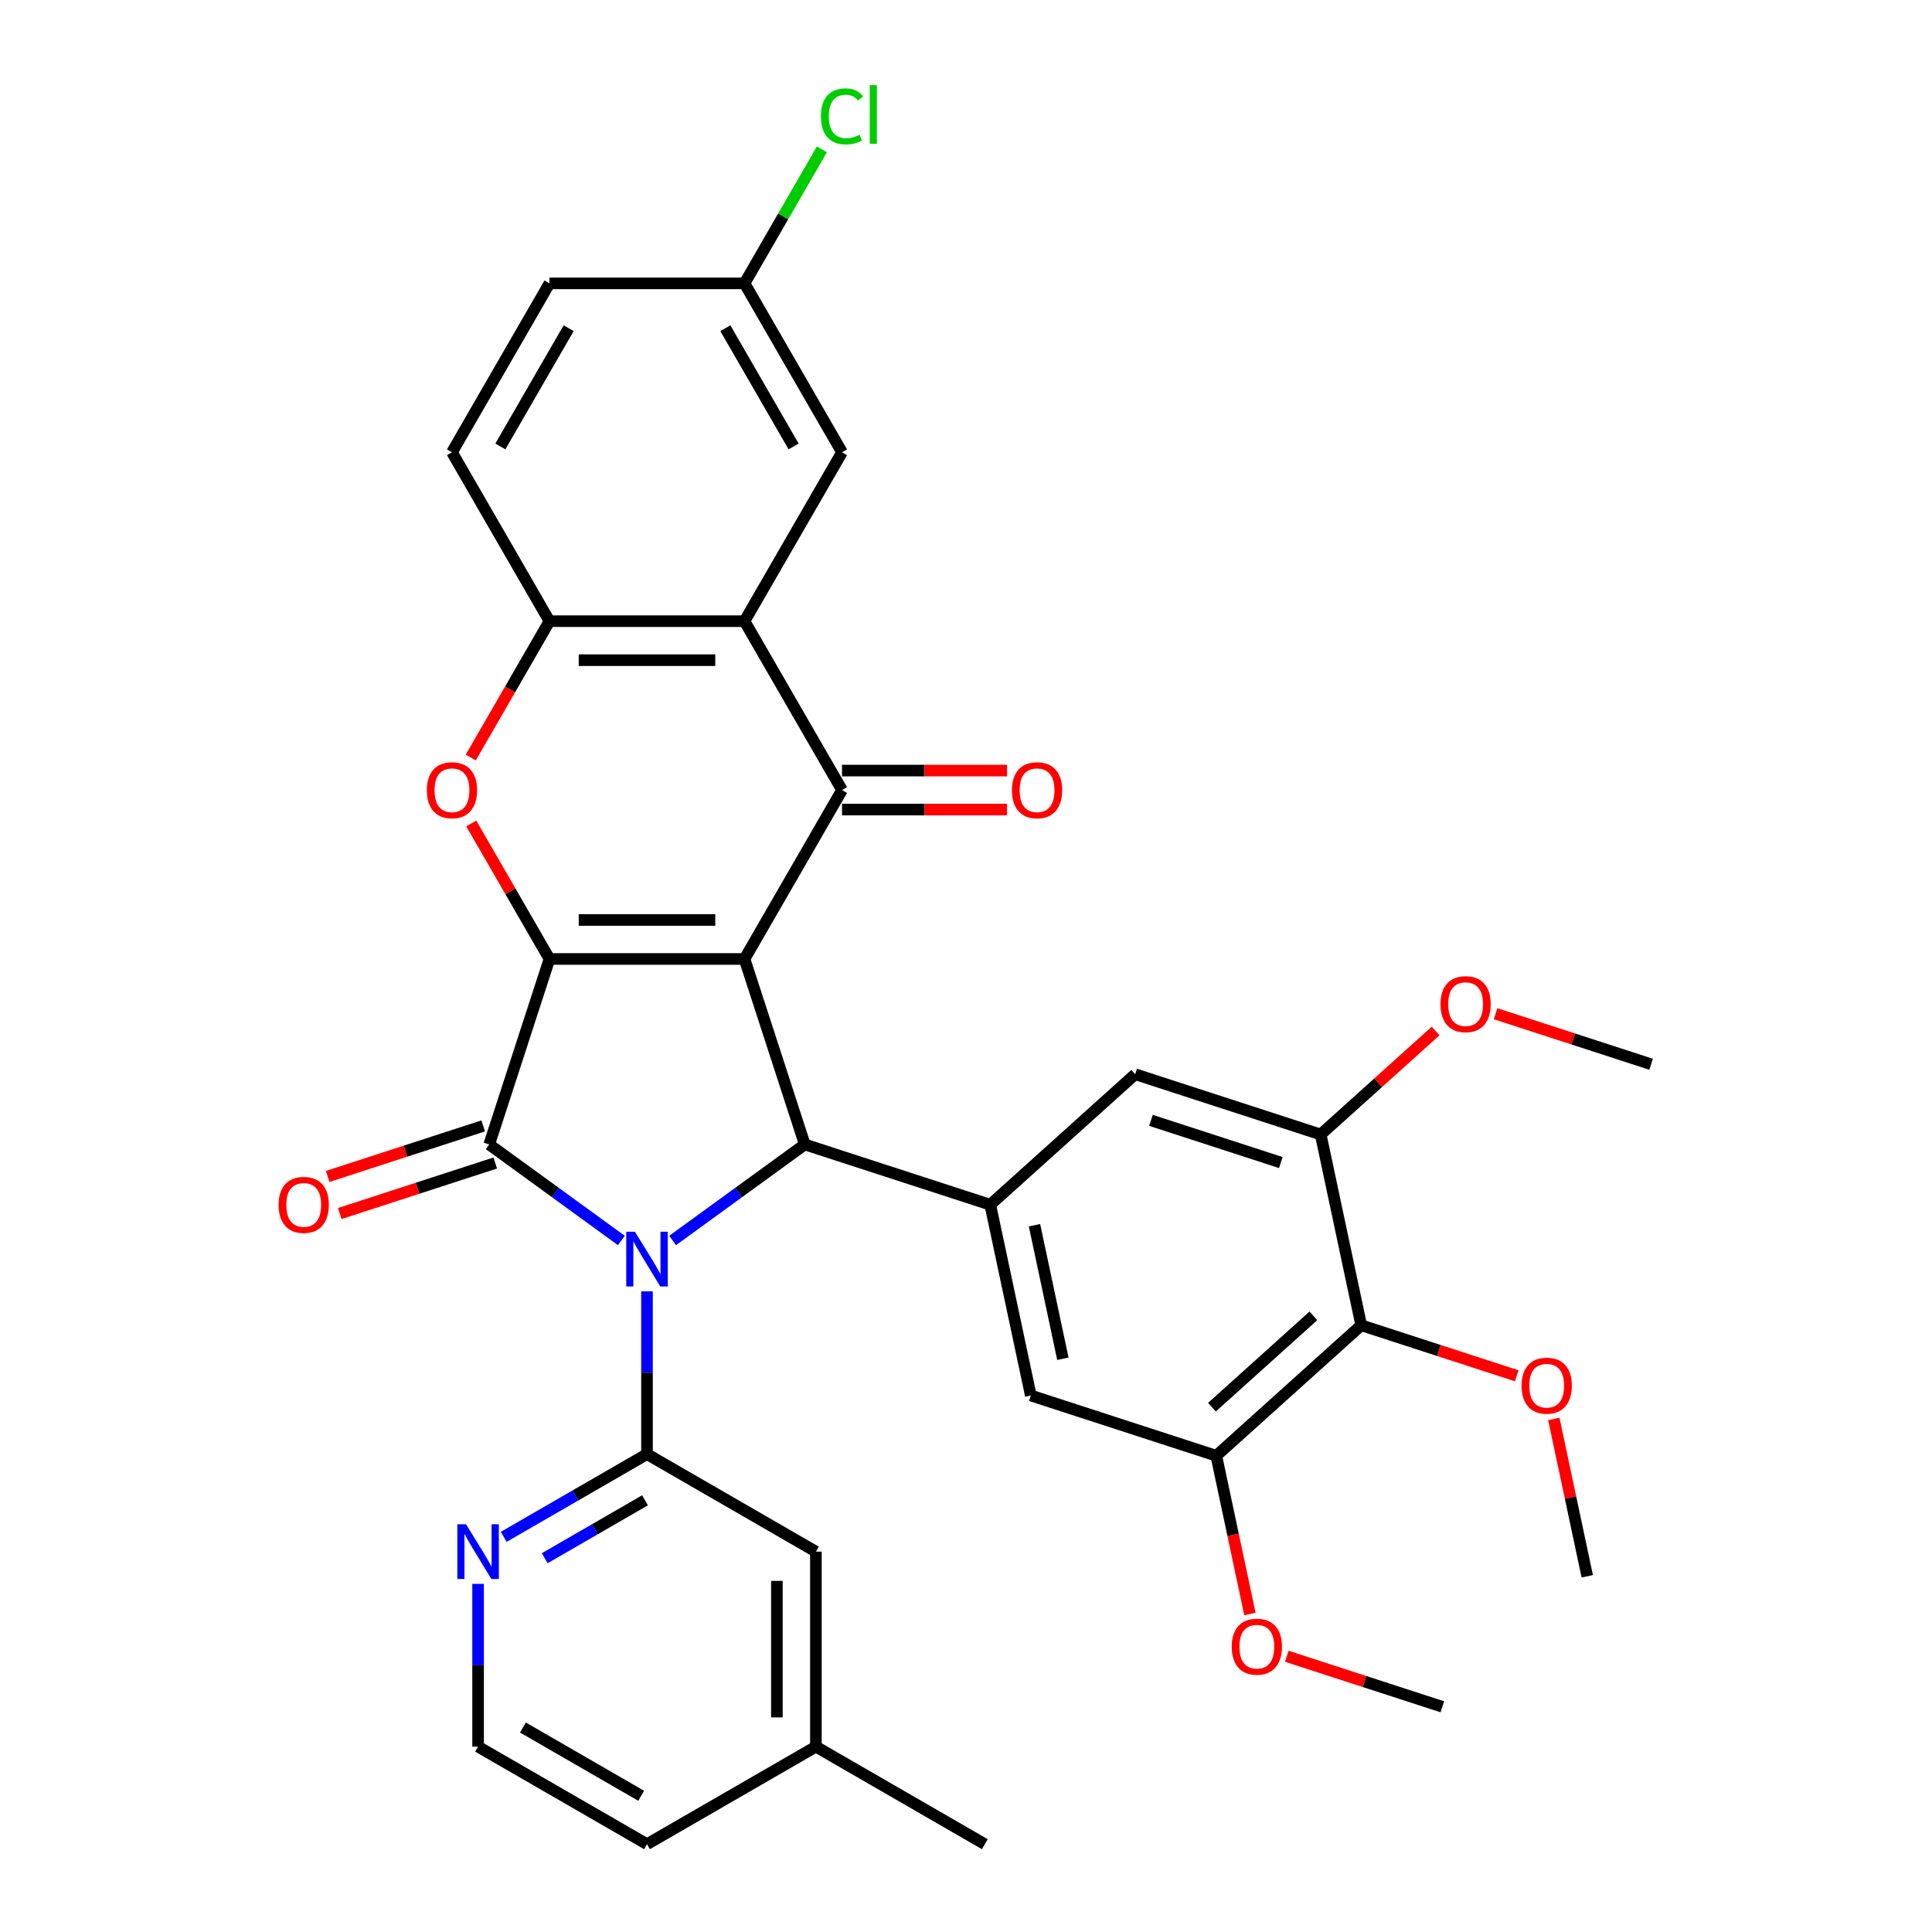 <?xml version='1.0' encoding='iso-8859-1'?>
<svg version='1.1' baseProfile='full'
              xmlns='http://www.w3.org/2000/svg'
                      xmlns:rdkit='http://www.rdkit.org/xml'
                      xmlns:xlink='http://www.w3.org/1999/xlink'
                  xml:space='preserve'
width='1000px' height='1000px' viewBox='0 0 1000 1000'>
<!-- END OF HEADER -->
<rect style='opacity:1.0;fill:#FFFFFF;stroke:none' width='1000' height='1000' x='0' y='0'> </rect>
<path class='bond-1' d='M 385.357,496.364 L 284.41,496.364' style='fill:none;fill-rule:evenodd;stroke:#000000;stroke-width:6px;stroke-linecap:butt;stroke-linejoin:miter;stroke-opacity:1' />
<path class='bond-1' d='M 370.215,476.175 L 299.552,476.175' style='fill:none;fill-rule:evenodd;stroke:#000000;stroke-width:6px;stroke-linecap:butt;stroke-linejoin:miter;stroke-opacity:1' />
<path class='bond-3' d='M 385.357,496.364 L 416.551,592.37' style='fill:none;fill-rule:evenodd;stroke:#000000;stroke-width:6px;stroke-linecap:butt;stroke-linejoin:miter;stroke-opacity:1' />
<path class='bond-4' d='M 385.357,496.364 L 435.83,408.941' style='fill:none;fill-rule:evenodd;stroke:#000000;stroke-width:6px;stroke-linecap:butt;stroke-linejoin:miter;stroke-opacity:1' />
<path class='bond-0' d='M 348.147,642.068 L 382.349,617.219' style='fill:none;fill-rule:evenodd;stroke:#0000FF;stroke-width:6px;stroke-linecap:butt;stroke-linejoin:miter;stroke-opacity:1' />
<path class='bond-0' d='M 382.349,617.219 L 416.551,592.37' style='fill:none;fill-rule:evenodd;stroke:#000000;stroke-width:6px;stroke-linecap:butt;stroke-linejoin:miter;stroke-opacity:1' />
<path class='bond-5' d='M 334.884,668.389 L 334.884,710.52' style='fill:none;fill-rule:evenodd;stroke:#0000FF;stroke-width:6px;stroke-linecap:butt;stroke-linejoin:miter;stroke-opacity:1' />
<path class='bond-5' d='M 334.884,710.52 L 334.884,752.652' style='fill:none;fill-rule:evenodd;stroke:#000000;stroke-width:6px;stroke-linecap:butt;stroke-linejoin:miter;stroke-opacity:1' />
<path class='bond-34' d='M 321.62,642.068 L 287.418,617.219' style='fill:none;fill-rule:evenodd;stroke:#0000FF;stroke-width:6px;stroke-linecap:butt;stroke-linejoin:miter;stroke-opacity:1' />
<path class='bond-34' d='M 287.418,617.219 L 253.216,592.37' style='fill:none;fill-rule:evenodd;stroke:#000000;stroke-width:6px;stroke-linecap:butt;stroke-linejoin:miter;stroke-opacity:1' />
<path class='bond-2' d='M 284.41,496.364 L 253.216,592.37' style='fill:none;fill-rule:evenodd;stroke:#000000;stroke-width:6px;stroke-linecap:butt;stroke-linejoin:miter;stroke-opacity:1' />
<path class='bond-6' d='M 284.41,496.364 L 264.163,461.294' style='fill:none;fill-rule:evenodd;stroke:#000000;stroke-width:6px;stroke-linecap:butt;stroke-linejoin:miter;stroke-opacity:1' />
<path class='bond-6' d='M 264.163,461.294 L 243.915,426.225' style='fill:none;fill-rule:evenodd;stroke:#FF0000;stroke-width:6px;stroke-linecap:butt;stroke-linejoin:miter;stroke-opacity:1' />
<path class='bond-16' d='M 250.096,582.769 L 209.855,595.845' style='fill:none;fill-rule:evenodd;stroke:#000000;stroke-width:6px;stroke-linecap:butt;stroke-linejoin:miter;stroke-opacity:1' />
<path class='bond-16' d='M 209.855,595.845 L 169.614,608.92' style='fill:none;fill-rule:evenodd;stroke:#FF0000;stroke-width:6px;stroke-linecap:butt;stroke-linejoin:miter;stroke-opacity:1' />
<path class='bond-16' d='M 256.335,601.971 L 216.094,615.046' style='fill:none;fill-rule:evenodd;stroke:#000000;stroke-width:6px;stroke-linecap:butt;stroke-linejoin:miter;stroke-opacity:1' />
<path class='bond-16' d='M 216.094,615.046 L 175.853,628.121' style='fill:none;fill-rule:evenodd;stroke:#FF0000;stroke-width:6px;stroke-linecap:butt;stroke-linejoin:miter;stroke-opacity:1' />
<path class='bond-8' d='M 416.551,592.37 L 512.557,623.564' style='fill:none;fill-rule:evenodd;stroke:#000000;stroke-width:6px;stroke-linecap:butt;stroke-linejoin:miter;stroke-opacity:1' />
<path class='bond-7' d='M 435.83,408.941 L 385.357,321.519' style='fill:none;fill-rule:evenodd;stroke:#000000;stroke-width:6px;stroke-linecap:butt;stroke-linejoin:miter;stroke-opacity:1' />
<path class='bond-17' d='M 435.83,419.036 L 478.542,419.036' style='fill:none;fill-rule:evenodd;stroke:#000000;stroke-width:6px;stroke-linecap:butt;stroke-linejoin:miter;stroke-opacity:1' />
<path class='bond-17' d='M 478.542,419.036 L 521.253,419.036' style='fill:none;fill-rule:evenodd;stroke:#FF0000;stroke-width:6px;stroke-linecap:butt;stroke-linejoin:miter;stroke-opacity:1' />
<path class='bond-17' d='M 435.83,398.847 L 478.542,398.847' style='fill:none;fill-rule:evenodd;stroke:#000000;stroke-width:6px;stroke-linecap:butt;stroke-linejoin:miter;stroke-opacity:1' />
<path class='bond-17' d='M 478.542,398.847 L 521.253,398.847' style='fill:none;fill-rule:evenodd;stroke:#FF0000;stroke-width:6px;stroke-linecap:butt;stroke-linejoin:miter;stroke-opacity:1' />
<path class='bond-15' d='M 334.884,752.652 L 297.804,774.06' style='fill:none;fill-rule:evenodd;stroke:#000000;stroke-width:6px;stroke-linecap:butt;stroke-linejoin:miter;stroke-opacity:1' />
<path class='bond-15' d='M 297.804,774.06 L 260.725,795.467' style='fill:none;fill-rule:evenodd;stroke:#0000FF;stroke-width:6px;stroke-linecap:butt;stroke-linejoin:miter;stroke-opacity:1' />
<path class='bond-15' d='M 333.854,776.559 L 307.899,791.544' style='fill:none;fill-rule:evenodd;stroke:#000000;stroke-width:6px;stroke-linecap:butt;stroke-linejoin:miter;stroke-opacity:1' />
<path class='bond-15' d='M 307.899,791.544 L 281.943,806.53' style='fill:none;fill-rule:evenodd;stroke:#0000FF;stroke-width:6px;stroke-linecap:butt;stroke-linejoin:miter;stroke-opacity:1' />
<path class='bond-18' d='M 334.884,752.652 L 422.306,803.125' style='fill:none;fill-rule:evenodd;stroke:#000000;stroke-width:6px;stroke-linecap:butt;stroke-linejoin:miter;stroke-opacity:1' />
<path class='bond-35' d='M 243.661,392.098 L 264.036,356.808' style='fill:none;fill-rule:evenodd;stroke:#FF0000;stroke-width:6px;stroke-linecap:butt;stroke-linejoin:miter;stroke-opacity:1' />
<path class='bond-35' d='M 264.036,356.808 L 284.41,321.519' style='fill:none;fill-rule:evenodd;stroke:#000000;stroke-width:6px;stroke-linecap:butt;stroke-linejoin:miter;stroke-opacity:1' />
<path class='bond-9' d='M 385.357,321.519 L 284.41,321.519' style='fill:none;fill-rule:evenodd;stroke:#000000;stroke-width:6px;stroke-linecap:butt;stroke-linejoin:miter;stroke-opacity:1' />
<path class='bond-9' d='M 370.215,341.708 L 299.552,341.708' style='fill:none;fill-rule:evenodd;stroke:#000000;stroke-width:6px;stroke-linecap:butt;stroke-linejoin:miter;stroke-opacity:1' />
<path class='bond-19' d='M 385.357,321.519 L 435.83,234.096' style='fill:none;fill-rule:evenodd;stroke:#000000;stroke-width:6px;stroke-linecap:butt;stroke-linejoin:miter;stroke-opacity:1' />
<path class='bond-13' d='M 512.557,623.564 L 587.575,556.018' style='fill:none;fill-rule:evenodd;stroke:#000000;stroke-width:6px;stroke-linecap:butt;stroke-linejoin:miter;stroke-opacity:1' />
<path class='bond-14' d='M 512.557,623.564 L 533.545,722.305' style='fill:none;fill-rule:evenodd;stroke:#000000;stroke-width:6px;stroke-linecap:butt;stroke-linejoin:miter;stroke-opacity:1' />
<path class='bond-14' d='M 535.454,634.178 L 550.145,703.296' style='fill:none;fill-rule:evenodd;stroke:#000000;stroke-width:6px;stroke-linecap:butt;stroke-linejoin:miter;stroke-opacity:1' />
<path class='bond-20' d='M 284.41,321.519 L 233.937,234.096' style='fill:none;fill-rule:evenodd;stroke:#000000;stroke-width:6px;stroke-linecap:butt;stroke-linejoin:miter;stroke-opacity:1' />
<path class='bond-10' d='M 704.57,685.953 L 629.551,753.499' style='fill:none;fill-rule:evenodd;stroke:#000000;stroke-width:6px;stroke-linecap:butt;stroke-linejoin:miter;stroke-opacity:1' />
<path class='bond-10' d='M 679.808,681.081 L 627.295,728.364' style='fill:none;fill-rule:evenodd;stroke:#000000;stroke-width:6px;stroke-linecap:butt;stroke-linejoin:miter;stroke-opacity:1' />
<path class='bond-22' d='M 704.57,685.953 L 744.811,699.028' style='fill:none;fill-rule:evenodd;stroke:#000000;stroke-width:6px;stroke-linecap:butt;stroke-linejoin:miter;stroke-opacity:1' />
<path class='bond-22' d='M 744.811,699.028 L 785.052,712.103' style='fill:none;fill-rule:evenodd;stroke:#FF0000;stroke-width:6px;stroke-linecap:butt;stroke-linejoin:miter;stroke-opacity:1' />
<path class='bond-36' d='M 704.57,685.953 L 683.582,587.212' style='fill:none;fill-rule:evenodd;stroke:#000000;stroke-width:6px;stroke-linecap:butt;stroke-linejoin:miter;stroke-opacity:1' />
<path class='bond-11' d='M 683.582,587.212 L 587.575,556.018' style='fill:none;fill-rule:evenodd;stroke:#000000;stroke-width:6px;stroke-linecap:butt;stroke-linejoin:miter;stroke-opacity:1' />
<path class='bond-11' d='M 662.942,601.734 L 595.737,579.898' style='fill:none;fill-rule:evenodd;stroke:#000000;stroke-width:6px;stroke-linecap:butt;stroke-linejoin:miter;stroke-opacity:1' />
<path class='bond-23' d='M 683.582,587.212 L 713.329,560.427' style='fill:none;fill-rule:evenodd;stroke:#000000;stroke-width:6px;stroke-linecap:butt;stroke-linejoin:miter;stroke-opacity:1' />
<path class='bond-23' d='M 713.329,560.427 L 743.076,533.643' style='fill:none;fill-rule:evenodd;stroke:#FF0000;stroke-width:6px;stroke-linecap:butt;stroke-linejoin:miter;stroke-opacity:1' />
<path class='bond-12' d='M 629.551,753.499 L 533.545,722.305' style='fill:none;fill-rule:evenodd;stroke:#000000;stroke-width:6px;stroke-linecap:butt;stroke-linejoin:miter;stroke-opacity:1' />
<path class='bond-24' d='M 629.551,753.499 L 638.255,794.448' style='fill:none;fill-rule:evenodd;stroke:#000000;stroke-width:6px;stroke-linecap:butt;stroke-linejoin:miter;stroke-opacity:1' />
<path class='bond-24' d='M 638.255,794.448 L 646.959,835.397' style='fill:none;fill-rule:evenodd;stroke:#FF0000;stroke-width:6px;stroke-linecap:butt;stroke-linejoin:miter;stroke-opacity:1' />
<path class='bond-26' d='M 247.461,819.809 L 247.461,861.94' style='fill:none;fill-rule:evenodd;stroke:#0000FF;stroke-width:6px;stroke-linecap:butt;stroke-linejoin:miter;stroke-opacity:1' />
<path class='bond-26' d='M 247.461,861.94 L 247.461,904.072' style='fill:none;fill-rule:evenodd;stroke:#000000;stroke-width:6px;stroke-linecap:butt;stroke-linejoin:miter;stroke-opacity:1' />
<path class='bond-25' d='M 422.306,803.125 L 422.306,904.072' style='fill:none;fill-rule:evenodd;stroke:#000000;stroke-width:6px;stroke-linecap:butt;stroke-linejoin:miter;stroke-opacity:1' />
<path class='bond-25' d='M 402.117,818.267 L 402.117,888.93' style='fill:none;fill-rule:evenodd;stroke:#000000;stroke-width:6px;stroke-linecap:butt;stroke-linejoin:miter;stroke-opacity:1' />
<path class='bond-21' d='M 435.83,234.096 L 385.357,146.674' style='fill:none;fill-rule:evenodd;stroke:#000000;stroke-width:6px;stroke-linecap:butt;stroke-linejoin:miter;stroke-opacity:1' />
<path class='bond-21' d='M 410.775,231.078 L 375.443,169.882' style='fill:none;fill-rule:evenodd;stroke:#000000;stroke-width:6px;stroke-linecap:butt;stroke-linejoin:miter;stroke-opacity:1' />
<path class='bond-37' d='M 233.937,234.096 L 284.41,146.674' style='fill:none;fill-rule:evenodd;stroke:#000000;stroke-width:6px;stroke-linecap:butt;stroke-linejoin:miter;stroke-opacity:1' />
<path class='bond-37' d='M 258.992,231.078 L 294.324,169.882' style='fill:none;fill-rule:evenodd;stroke:#000000;stroke-width:6px;stroke-linecap:butt;stroke-linejoin:miter;stroke-opacity:1' />
<path class='bond-27' d='M 385.357,146.674 L 284.41,146.674' style='fill:none;fill-rule:evenodd;stroke:#000000;stroke-width:6px;stroke-linecap:butt;stroke-linejoin:miter;stroke-opacity:1' />
<path class='bond-28' d='M 385.357,146.674 L 405.379,111.994' style='fill:none;fill-rule:evenodd;stroke:#000000;stroke-width:6px;stroke-linecap:butt;stroke-linejoin:miter;stroke-opacity:1' />
<path class='bond-28' d='M 405.379,111.994 L 425.401,77.315' style='fill:none;fill-rule:evenodd;stroke:#00CC00;stroke-width:6px;stroke-linecap:butt;stroke-linejoin:miter;stroke-opacity:1' />
<path class='bond-31' d='M 804.249,734.431 L 812.907,775.159' style='fill:none;fill-rule:evenodd;stroke:#FF0000;stroke-width:6px;stroke-linecap:butt;stroke-linejoin:miter;stroke-opacity:1' />
<path class='bond-31' d='M 812.907,775.159 L 821.564,815.888' style='fill:none;fill-rule:evenodd;stroke:#000000;stroke-width:6px;stroke-linecap:butt;stroke-linejoin:miter;stroke-opacity:1' />
<path class='bond-32' d='M 774.123,524.709 L 814.365,537.784' style='fill:none;fill-rule:evenodd;stroke:#FF0000;stroke-width:6px;stroke-linecap:butt;stroke-linejoin:miter;stroke-opacity:1' />
<path class='bond-32' d='M 814.365,537.784 L 854.606,550.86' style='fill:none;fill-rule:evenodd;stroke:#000000;stroke-width:6px;stroke-linecap:butt;stroke-linejoin:miter;stroke-opacity:1' />
<path class='bond-33' d='M 666.063,857.284 L 706.304,870.359' style='fill:none;fill-rule:evenodd;stroke:#FF0000;stroke-width:6px;stroke-linecap:butt;stroke-linejoin:miter;stroke-opacity:1' />
<path class='bond-33' d='M 706.304,870.359 L 746.546,883.435' style='fill:none;fill-rule:evenodd;stroke:#000000;stroke-width:6px;stroke-linecap:butt;stroke-linejoin:miter;stroke-opacity:1' />
<path class='bond-29' d='M 422.306,904.072 L 334.884,954.545' style='fill:none;fill-rule:evenodd;stroke:#000000;stroke-width:6px;stroke-linecap:butt;stroke-linejoin:miter;stroke-opacity:1' />
<path class='bond-30' d='M 422.306,904.072 L 509.729,954.545' style='fill:none;fill-rule:evenodd;stroke:#000000;stroke-width:6px;stroke-linecap:butt;stroke-linejoin:miter;stroke-opacity:1' />
<path class='bond-38' d='M 247.461,904.072 L 334.884,954.545' style='fill:none;fill-rule:evenodd;stroke:#000000;stroke-width:6px;stroke-linecap:butt;stroke-linejoin:miter;stroke-opacity:1' />
<path class='bond-38' d='M 270.669,894.159 L 331.865,929.49' style='fill:none;fill-rule:evenodd;stroke:#000000;stroke-width:6px;stroke-linecap:butt;stroke-linejoin:miter;stroke-opacity:1' />
<path  class='atom-1' d='M 328.624 637.545
L 337.904 652.545
Q 338.824 654.025, 340.304 656.705
Q 341.784 659.385, 341.864 659.545
L 341.864 637.545
L 345.624 637.545
L 345.624 665.865
L 341.744 665.865
L 331.784 649.465
Q 330.624 647.545, 329.384 645.345
Q 328.184 643.145, 327.824 642.465
L 327.824 665.865
L 324.144 665.865
L 324.144 637.545
L 328.624 637.545
' fill='#0000FF'/>
<path  class='atom-7' d='M 220.937 409.021
Q 220.937 402.221, 224.297 398.421
Q 227.657 394.621, 233.937 394.621
Q 240.217 394.621, 243.577 398.421
Q 246.937 402.221, 246.937 409.021
Q 246.937 415.901, 243.537 419.821
Q 240.137 423.701, 233.937 423.701
Q 227.697 423.701, 224.297 419.821
Q 220.937 415.941, 220.937 409.021
M 233.937 420.501
Q 238.257 420.501, 240.577 417.621
Q 242.937 414.701, 242.937 409.021
Q 242.937 403.461, 240.577 400.661
Q 238.257 397.821, 233.937 397.821
Q 229.617 397.821, 227.257 400.621
Q 224.937 403.421, 224.937 409.021
Q 224.937 414.741, 227.257 417.621
Q 229.617 420.501, 233.937 420.501
' fill='#FF0000'/>
<path  class='atom-16' d='M 241.201 788.965
L 250.481 803.965
Q 251.401 805.445, 252.881 808.125
Q 254.361 810.805, 254.441 810.965
L 254.441 788.965
L 258.201 788.965
L 258.201 817.285
L 254.321 817.285
L 244.361 800.885
Q 243.201 798.965, 241.961 796.765
Q 240.761 794.565, 240.401 793.885
L 240.401 817.285
L 236.721 817.285
L 236.721 788.965
L 241.201 788.965
' fill='#0000FF'/>
<path  class='atom-17' d='M 144.21 623.644
Q 144.21 616.844, 147.57 613.044
Q 150.93 609.244, 157.21 609.244
Q 163.49 609.244, 166.85 613.044
Q 170.21 616.844, 170.21 623.644
Q 170.21 630.524, 166.81 634.444
Q 163.41 638.324, 157.21 638.324
Q 150.97 638.324, 147.57 634.444
Q 144.21 630.564, 144.21 623.644
M 157.21 635.124
Q 161.53 635.124, 163.85 632.244
Q 166.21 629.324, 166.21 623.644
Q 166.21 618.084, 163.85 615.284
Q 161.53 612.444, 157.21 612.444
Q 152.89 612.444, 150.53 615.244
Q 148.21 618.044, 148.21 623.644
Q 148.21 629.364, 150.53 632.244
Q 152.89 635.124, 157.21 635.124
' fill='#FF0000'/>
<path  class='atom-18' d='M 523.777 409.021
Q 523.777 402.221, 527.137 398.421
Q 530.497 394.621, 536.777 394.621
Q 543.057 394.621, 546.417 398.421
Q 549.777 402.221, 549.777 409.021
Q 549.777 415.901, 546.377 419.821
Q 542.977 423.701, 536.777 423.701
Q 530.537 423.701, 527.137 419.821
Q 523.777 415.941, 523.777 409.021
M 536.777 420.501
Q 541.097 420.501, 543.417 417.621
Q 545.777 414.701, 545.777 409.021
Q 545.777 403.461, 543.417 400.661
Q 541.097 397.821, 536.777 397.821
Q 532.457 397.821, 530.097 400.621
Q 527.777 403.421, 527.777 409.021
Q 527.777 414.741, 530.097 417.621
Q 532.457 420.501, 536.777 420.501
' fill='#FF0000'/>
<path  class='atom-23' d='M 787.576 717.227
Q 787.576 710.427, 790.936 706.627
Q 794.296 702.827, 800.576 702.827
Q 806.856 702.827, 810.216 706.627
Q 813.576 710.427, 813.576 717.227
Q 813.576 724.107, 810.176 728.027
Q 806.776 731.907, 800.576 731.907
Q 794.336 731.907, 790.936 728.027
Q 787.576 724.147, 787.576 717.227
M 800.576 728.707
Q 804.896 728.707, 807.216 725.827
Q 809.576 722.907, 809.576 717.227
Q 809.576 711.667, 807.216 708.867
Q 804.896 706.027, 800.576 706.027
Q 796.256 706.027, 793.896 708.827
Q 791.576 711.627, 791.576 717.227
Q 791.576 722.947, 793.896 725.827
Q 796.256 728.707, 800.576 728.707
' fill='#FF0000'/>
<path  class='atom-24' d='M 745.6 519.745
Q 745.6 512.945, 748.96 509.145
Q 752.32 505.345, 758.6 505.345
Q 764.88 505.345, 768.24 509.145
Q 771.6 512.945, 771.6 519.745
Q 771.6 526.625, 768.2 530.545
Q 764.8 534.425, 758.6 534.425
Q 752.36 534.425, 748.96 530.545
Q 745.6 526.665, 745.6 519.745
M 758.6 531.225
Q 762.92 531.225, 765.24 528.345
Q 767.6 525.425, 767.6 519.745
Q 767.6 514.185, 765.24 511.385
Q 762.92 508.545, 758.6 508.545
Q 754.28 508.545, 751.92 511.345
Q 749.6 514.145, 749.6 519.745
Q 749.6 525.465, 751.92 528.345
Q 754.28 531.225, 758.6 531.225
' fill='#FF0000'/>
<path  class='atom-25' d='M 637.539 852.32
Q 637.539 845.52, 640.899 841.72
Q 644.259 837.92, 650.539 837.92
Q 656.819 837.92, 660.179 841.72
Q 663.539 845.52, 663.539 852.32
Q 663.539 859.2, 660.139 863.12
Q 656.739 867, 650.539 867
Q 644.299 867, 640.899 863.12
Q 637.539 859.24, 637.539 852.32
M 650.539 863.8
Q 654.859 863.8, 657.179 860.92
Q 659.539 858, 659.539 852.32
Q 659.539 846.76, 657.179 843.96
Q 654.859 841.12, 650.539 841.12
Q 646.219 841.12, 643.859 843.92
Q 641.539 846.72, 641.539 852.32
Q 641.539 858.04, 643.859 860.92
Q 646.219 863.8, 650.539 863.8
' fill='#FF0000'/>
<path  class='atom-29' d='M 424.91 60.231
Q 424.91 53.191, 428.19 49.511
Q 431.51 45.791, 437.79 45.791
Q 443.63 45.791, 446.75 49.911
L 444.11 52.071
Q 441.83 49.071, 437.79 49.071
Q 433.51 49.071, 431.23 51.951
Q 428.99 54.791, 428.99 60.231
Q 428.99 65.831, 431.31 68.711
Q 433.67 71.591, 438.23 71.591
Q 441.35 71.591, 444.99 69.711
L 446.11 72.711
Q 444.63 73.671, 442.39 74.231
Q 440.15 74.791, 437.67 74.791
Q 431.51 74.791, 428.19 71.031
Q 424.91 67.271, 424.91 60.231
' fill='#00CC00'/>
<path  class='atom-29' d='M 450.19 44.071
L 453.87 44.071
L 453.87 74.431
L 450.19 74.431
L 450.19 44.071
' fill='#00CC00'/>
</svg>
